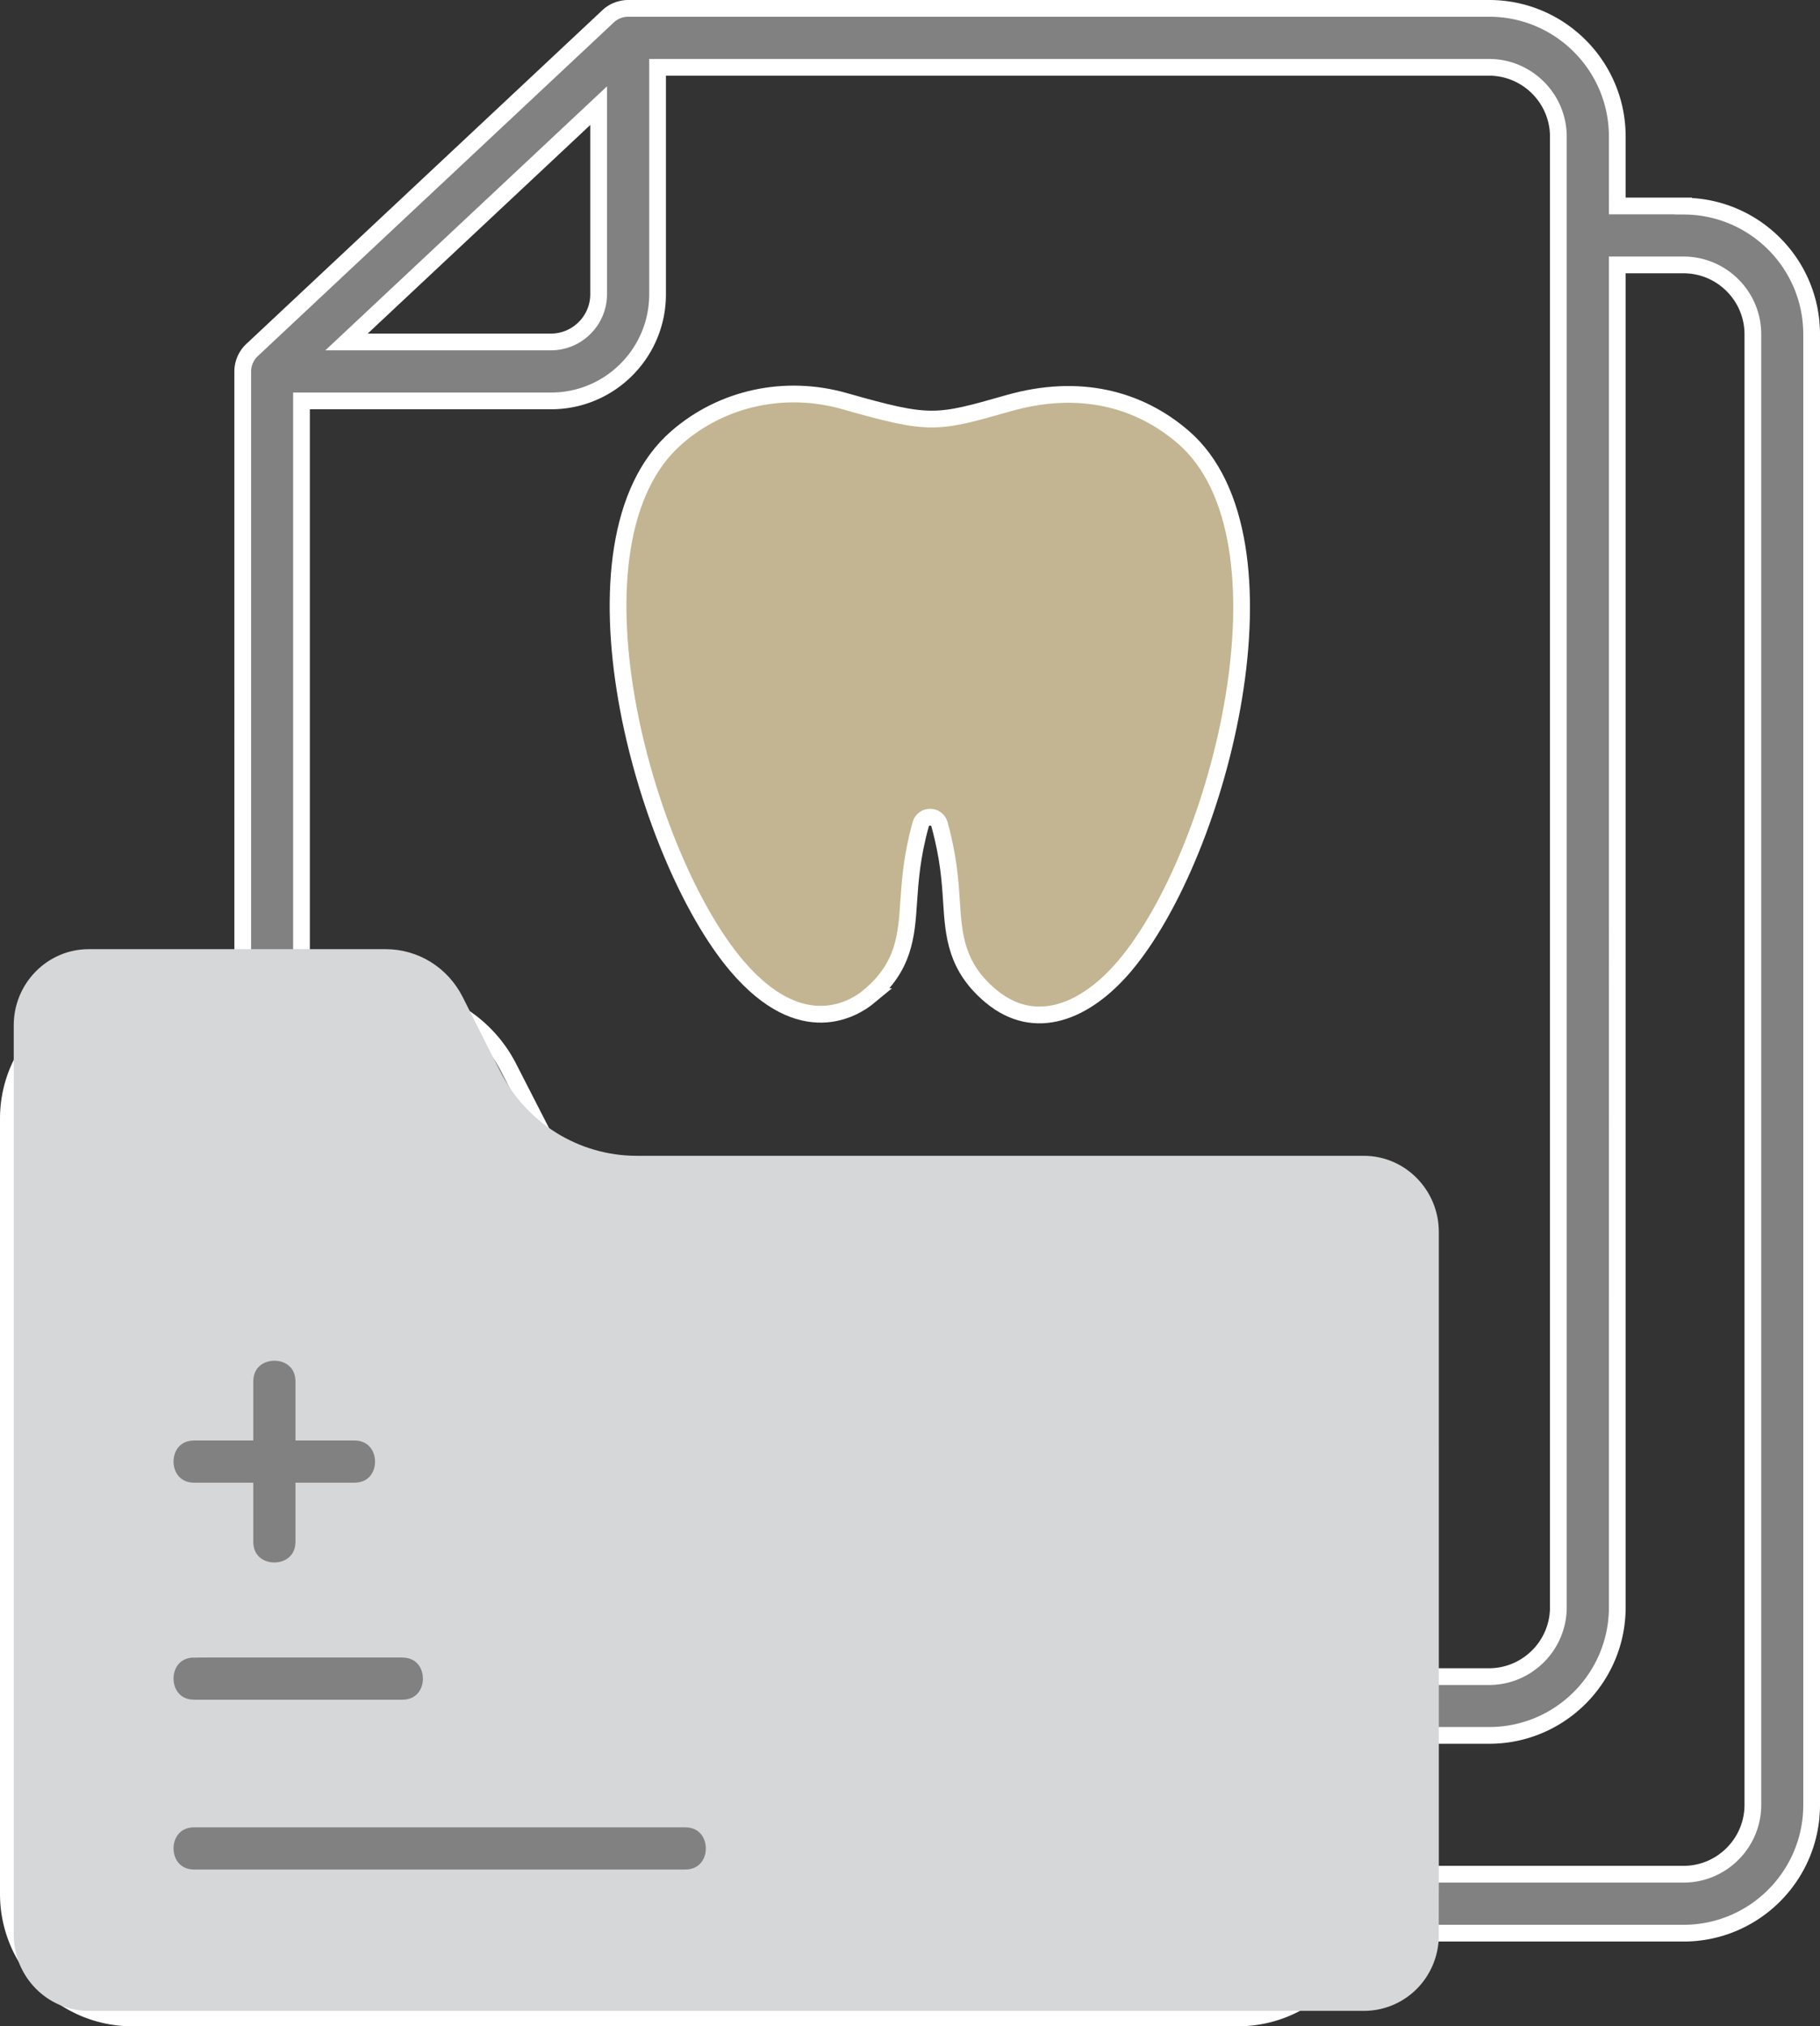 <svg id="Layer_2" data-name="Layer 2" xmlns="http://www.w3.org/2000/svg" viewBox="0 0 108.72 121"><rect x="0" y="0" width="108.72" height="121" fill="#333333" stroke="none"/><defs><style>.cls-4{stroke-miterlimit:10;fill:#828182;stroke:#d6d7d8}</style></defs><g id="_編集モード" data-name="編集モード"><g id="NewGroup3-2"><path d="M104.71 107.78c0 2.28-1.86 4.14-4.14 4.14H81.34v-8.29h7.62c4.22 0 7.65-3.43 7.65-7.65V15.82h3.96c2.28 0 4.14 1.86 4.14 4.14v87.82h0zM18.02 23.94h14.9c3.51 0 6.36-2.85 6.36-6.36h0V4.02h49.67c2.28 0 4.14 1.86 4.14 4.14v87.82c0 2.28-1.86 4.14-4.14 4.14h-7.62V77.33c0-4.08-3.32-7.4-7.4-7.4H36.29c-1.69 0-3.22-.94-3.99-2.44l-1.91-3.73a7.964 7.964 0 00-7.12-4.35h-5.26V23.94h0zM35.76 6.31v11.26c0 1.57-1.28 2.85-2.85 2.85H20.7L35.76 6.31h0zm64.81 5.99h-3.96V8.15c0-4.22-3.43-7.65-7.65-7.65H37.53c-.43 0-.87.16-1.2.47L15.06 20.9c-.34.31-.56.79-.56 1.28V59.4H7.9c-4.08 0-7.4 3.32-7.4 7.4v46.3c0 4.08 3.32 7.4 7.4 7.4h66.04a7.37 7.37 0 007.02-5.06h19.61c4.22 0 7.65-3.43 7.65-7.65V19.96c0-4.22-3.43-7.65-7.65-7.65h0zM42.73 28.76c1.83-1.58 4.35-2.12 6.74-1.44 5.91 1.68 6.99 1.48 11.72.13 3.02-.86 5.39-.26 7.2 1.31 4.89 4.22 1.13 20.72-3.9 26.66-1.93 2.28-2.76 1.59-3.04 1.36-.91-.75-.98-1.28-1.1-3.16-.09-1.29-.21-3.06-.85-5.36-1.11-3.99-6.79-3.99-7.9 0-.64 2.3-.76 4.07-.85 5.36-.13 1.88-.2 2.4-1.1 3.15-.7.59-1.71.12-3-1.4-4.98-5.87-8.88-22.34-3.94-26.61h0z" fill="#828182" stroke-miterlimit="10" stroke="#fff"/></g><path d="M51.92 59.49c2.1-1.75 2.23-3.63 2.36-5.62.09-1.27.18-2.7.72-4.65.16-.56.96-.56 1.12 0 .54 1.95.64 3.38.72 4.65.13 1.99.26 3.87 2.36 5.62h0c2.63 2.19 5.65.94 7.97-1.79 5.75-6.78 10.5-25.55 3.52-31.59-2.65-2.29-6.22-3.24-10.46-2.03-4.31 1.23-4.66 1.33-9.79-.13-3.54-1-7.28-.2-10 2.16-7.19 6.21-2.02 24.97 3.56 31.55 3.89 4.58 7.05 2.56 7.93 1.83h0z" stroke-miterlimit="10" stroke="#fff" fill="#c3b591"/><path d="M81.47 120.08H5.3c-2.47 0-4.48-2.04-4.48-4.55v-54.3c0-2.51 2.01-4.55 4.48-4.55h17.74c1.95 0 3.71 1.1 4.6 2.86l2.2 4.37c1.58 3.15 4.73 5.11 8.21 5.11h43.42c2.47 0 4.48 2.04 4.48 4.55 0 44.98.01 42.08-.02 42.43-.23 2.33-2.15 4.08-4.46 4.08z" fill="#d6d7d8"/><path class="cls-4" d="M11.61 85.52h3.02V82.5c0-2.32 3.52-2.33 3.52 0v3.02h3.01c2.32 0 2.33 3.52 0 3.52h-3.01v3.02c0 2.32-3.52 2.33-3.52 0v-3.02h-3.02c-2.32 0-2.33-3.52 0-3.52zM40.92 112.14H11.61c-2.32 0-2.33-3.52 0-3.52h29.31c2.32 0 2.33 3.52 0 3.52zM11.61 98.48h12.41c2.32 0 2.33 3.52 0 3.52H11.61c-2.32 0-2.33-3.52 0-3.52z"/></g></svg>